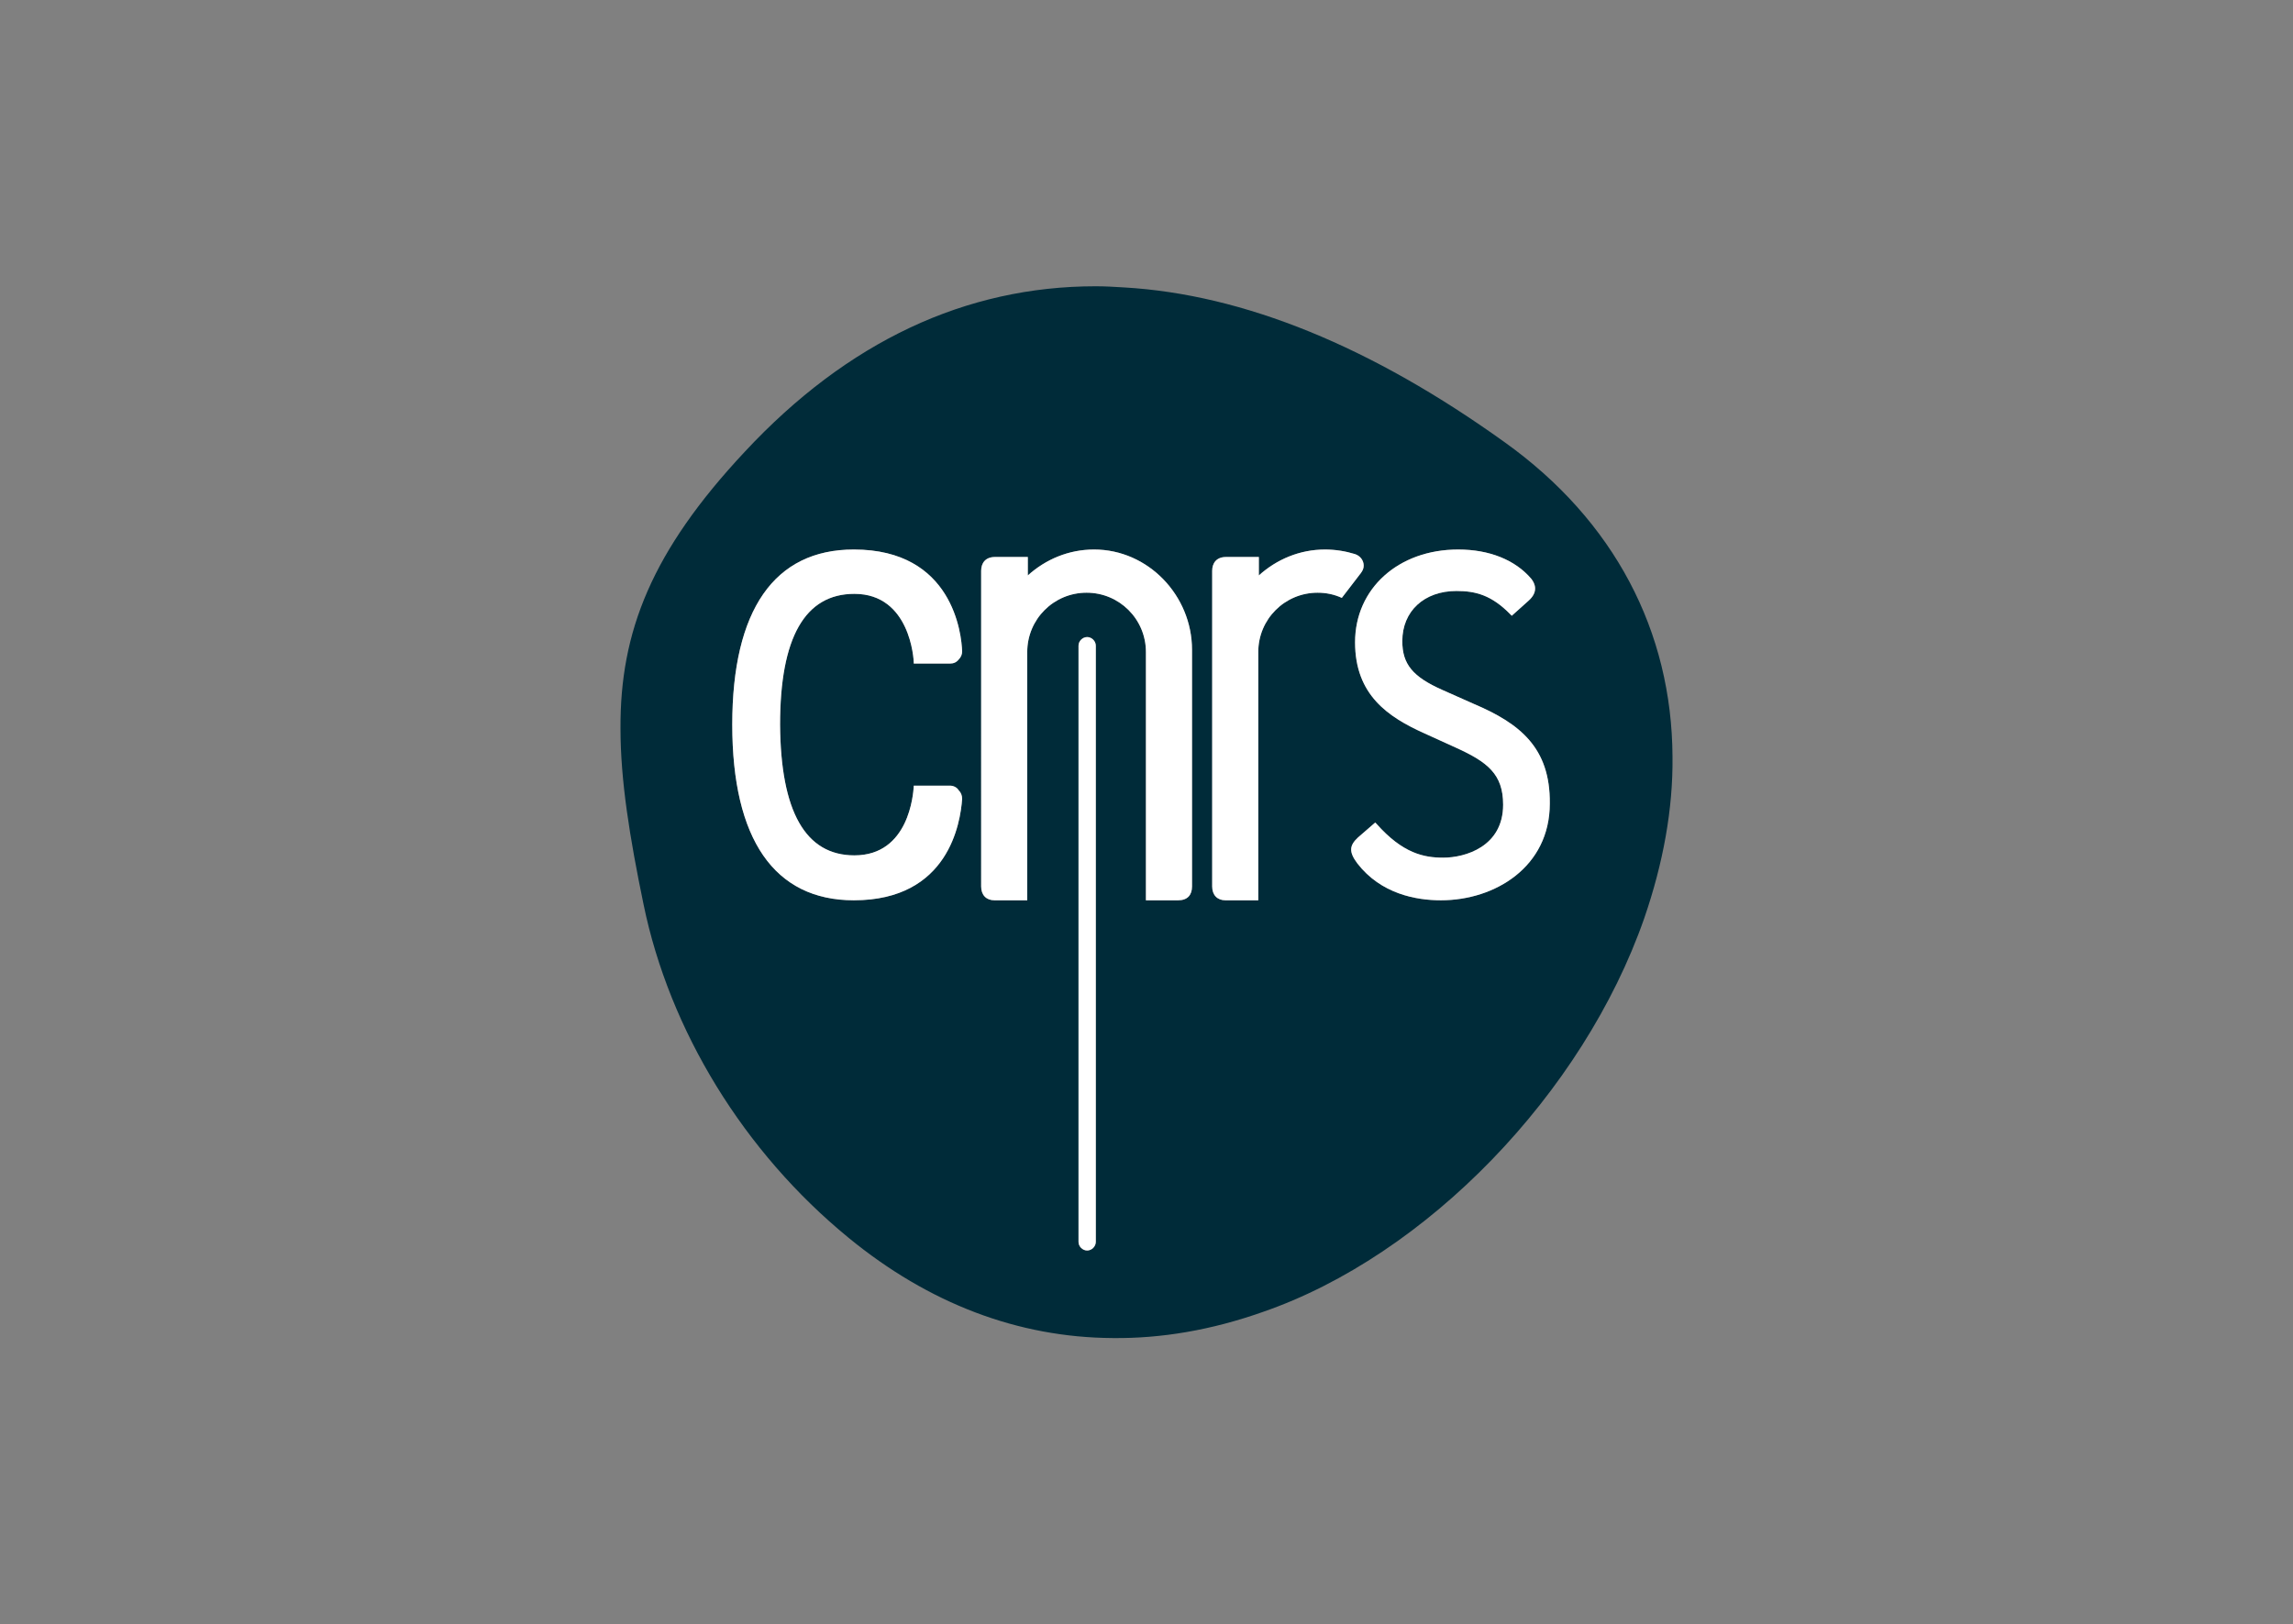 <?xml version="1.0" encoding="utf-8"?>
<!-- Generator: Adobe Illustrator 23.1.1, SVG Export Plug-In . SVG Version: 6.00 Build 0)  -->
<svg version="1.1" id="Calque_1" xmlns="http://www.w3.org/2000/svg" xmlns:xlink="http://www.w3.org/1999/xlink" x="0px" y="0px"
	 viewBox="0 0 398 282" style="enable-background:new 0 0 398 282;" xml:space="preserve">
<rect x="0" y="0" width="398" height="282" fill="#808080" stroke="none"/>
<style type="text/css">
	.st0{display:none;}
	.st1{display:inline;}
	.st2{fill:#A8B2B5;}
	.st3{fill:#002B39;}
	.st4{fill:#FFFFFF;}
</style>
<g id="ENEDIS_NB" class="st0">
	<g class="st1">
		<path class="st2" d="M185.9,143.6c-6.8,0-12.3-5-12.3-11.3v-2.1h26.1c9,0,16.4-6.8,16.4-15.2v-9.7c0-8.4-7.4-15.2-16.4-15.2H177
			c-1.3,0-2.5,0-3.8,0.3c-7.4,1.6-12.6,7.9-12.6,15v5.6c0,1.3,0.9,2.3,2.1,2.3h8.9c1.2,0,2.1-1,2.1-2.3v-1.4v-2.2
			c0-2.9,2.6-5.3,5.8-5.3h17.9c3.2,0,5.8,2.4,5.8,5.3v5.7c0,2.9-2.6,5.3-5.8,5.3h-44.2v11.9h7.4v2.1c0,12.9,11.4,23.3,25.4,23.3
			h37.8v-11.9L185.9,143.6z"/>
		<g>
			<path class="st2" d="M127.9,102c6.8,0,12.3,5.1,12.3,11.4v40c0,1.2,1,2.1,2.3,2.1h8.4c1.3,0,2.3-0.9,2.3-2.1v-40
				c0-12.9-11.3-23.3-25.3-23.3h-27c-1.2,0-2.1,1-2.1,2.3v60.8c0,1.3,0.9,2.3,2.1,2.3h8.9c1.2,0,2.1-1,2.1-2.3V102H127.9z"/>
			<path class="st2" d="M54.7,102h34.4c1.3,0,2.3-0.9,2.3-2.1v-7.8c0-1.1-1-2.1-2.3-2.1H54.5C44.9,90,37,97.2,37,106.1v33.3
				c0,8.9,7.8,16.1,17.5,16.1h34.6c1.3,0,2.3-0.9,2.3-2.1v-7.8c0-1.1-1-2.1-2.3-2.1H54.7c-2.5,0-4.7-2-4.7-4.4V130h20.5
				c1.3,0,2.3-0.9,2.3-2.1v-7.7c0-1.1-1-2.1-2.3-2.1H50v-12C50,104,52.2,102,54.7,102z"/>
			<path class="st2" d="M361,132.9c0-0.6,0-1.2-0.1-1.9c-0.6-7.3-8.1-12.8-16-12.8h-19.6h-0.5c-3.1,0-5.7-2.8-5.7-6.2v-4.4
				c0-3.1,2.8-5.7,6.2-5.7h7.7h0.1h19.5c1,0,1.9-0.6,2.2-1.4c0.1-0.2,0.1-0.4,0.1-0.6v-7.7c0-1.2-1-2.1-2.3-2.1h-30.5
				c-8.8,0-16.1,6.7-16.1,14.9v9.3c0,8.8,6.7,16,14.9,16h21.4c3.1,0,5.7,2.8,5.7,6.2v1.5c0,3.1-2.8,5.7-6.2,5.7h-33.4
				c-1,0-1.9,0.6-2.2,1.4c-0.1,0.2-0.1,0.4-0.1,0.7v7.7c0,1.2,1,2.1,2.3,2.1h27.3h9.3c8.8,0,16-6.7,16-14.9L361,132.9L361,132.9z"/>
			<path class="st2" d="M254.2,90h-28.4c-1.2,0-2.1,1-2.1,2.3v38.5c0,1.3,0.9,2.3,2.1,2.3h8.8c1.2,0,2.1-1,2.1-2.3v-28.9h16
				c6.8,0,12.3,5.1,12.3,11.4v21c0,6.3-5.5,9.2-12.3,9.2h-29v11.9h29c13.9,0,25.3-8.2,25.3-21.1v-21.2
				C278.1,100.9,267.7,90,254.2,90z"/>
			<path class="st2" d="M298.6,131.3v-21.9c0-1.3-0.9-2.3-2.1-2.3h-8.8c-1.2,0-2.1,1-2.1,2.3v21.9l0,0v21.9c0,1.3,0.9,2.3,2.1,2.3
				h8.8c1.2,0,2.1-1,2.1-2.3V131.3L298.6,131.3z"/>
			<path class="st2" d="M298.6,95v-2.6c0-1.3-0.9-2.3-2.1-2.3h-8.8c-1.2,0-2.1,1-2.1,2.3V95l0,0v4.6c0,1.3,0.9,2.3,2.1,2.3h8.8
				c1.2,0,2.1-1,2.1-2.3V95L298.6,95z"/>
			<path class="st2" d="M37,190.7v-16.1c0-0.3,0.2-0.6,0.5-0.7c0.3-0.2,0.8-0.2,1.2-0.2c0.5,0,0.9,0.1,1.2,0.2
				c0.3,0.2,0.5,0.4,0.5,0.7v14.3H47c0.3,0,0.6,0.1,0.8,0.4c0.2,0.3,0.3,0.6,0.3,1s-0.1,0.7-0.3,1s-0.4,0.4-0.8,0.4h-8.6
				c-0.4,0-0.8-0.1-1.1-0.3C37.2,191.3,37,191.1,37,190.7z"/>
			<path class="st2" d="M56.4,190.7v-16.1c0-0.3,0.2-0.6,0.5-0.7c0.3-0.2,0.7-0.3,1.1-0.3h9.6c0.4,0,0.6,0.1,0.8,0.4
				c0.2,0.3,0.3,0.6,0.3,1s-0.1,0.7-0.3,1s-0.5,0.4-0.8,0.4H60v5h4.1c0.3,0,0.6,0.1,0.8,0.4c0.2,0.3,0.3,0.6,0.3,0.9
				c0,0.3-0.1,0.6-0.3,0.9c-0.2,0.3-0.5,0.4-0.8,0.4H60v5h7.6c0.3,0,0.6,0.1,0.8,0.4c0.2,0.3,0.3,0.6,0.3,1s-0.1,0.7-0.3,1
				s-0.5,0.4-0.8,0.4H58c-0.4,0-0.8-0.1-1.1-0.3C56.6,191.3,56.4,191.1,56.4,190.7z"/>
			<path class="st2" d="M72.4,190.7v-16.1c0-0.3,0.2-0.6,0.5-0.7c0.3-0.2,0.8-0.2,1.2-0.2c0.5,0,0.9,0.1,1.2,0.2
				c0.3,0.2,0.5,0.4,0.5,0.7v14.3h6.6c0.3,0,0.6,0.1,0.8,0.4c0.2,0.3,0.3,0.6,0.3,1s-0.1,0.7-0.3,1s-0.4,0.4-0.8,0.4H74
				c-0.4,0-0.8-0.1-1.1-0.3C72.6,191.3,72.4,191.1,72.4,190.7z"/>
			<path class="st2" d="M87.2,190.7v-16.1c0-0.3,0.2-0.6,0.5-0.7c0.3-0.2,0.7-0.3,1.1-0.3h9.6c0.4,0,0.6,0.1,0.8,0.4
				c0.2,0.3,0.3,0.6,0.3,1s-0.1,0.7-0.3,1s-0.5,0.4-0.8,0.4h-7.6v5h4.1c0.3,0,0.6,0.1,0.8,0.4c0.2,0.3,0.3,0.6,0.3,0.9
				c0,0.3-0.1,0.6-0.3,0.9c-0.2,0.3-0.5,0.4-0.8,0.4h-4.1v5h7.6c0.3,0,0.6,0.1,0.8,0.4c0.2,0.3,0.3,0.6,0.3,1s-0.1,0.7-0.3,1
				s-0.5,0.4-0.8,0.4h-9.6c-0.4,0-0.8-0.1-1.1-0.3C87.3,191.3,87.2,191.1,87.2,190.7z"/>
			<path class="st2" d="M102.8,186.2v-6.9c0-2,0.6-3.4,1.7-4.3c1.2-0.9,2.7-1.4,4.5-1.4c1.9,0,3.4,0.4,4.6,1.3
				c1.2,0.9,1.8,2,1.8,3.4c0,0.6-0.1,1-0.4,1.3c-0.3,0.2-0.7,0.3-1.4,0.3c-1.2,0-1.7-0.3-1.8-1c0-0.2,0-0.4-0.1-0.6
				c0-0.2-0.1-0.4-0.2-0.6c-0.1-0.3-0.3-0.5-0.4-0.6c-0.2-0.2-0.5-0.3-0.8-0.4c-0.4-0.1-0.8-0.2-1.3-0.2c-1.9,0-2.8,1-2.8,2.9v6.9
				c0,1.9,1,2.9,2.9,2.9c0.6,0,1.1-0.1,1.4-0.2c0.4-0.2,0.7-0.4,0.8-0.7c0.2-0.3,0.3-0.6,0.4-0.8s0.1-0.5,0.1-0.9
				c0.1-0.7,0.6-1,1.7-1c0.6,0,1.1,0.1,1.4,0.3s0.4,0.6,0.4,1.3c0,1.5-0.6,2.7-1.8,3.6c-1.2,0.9-2.8,1.3-4.7,1.3s-3.4-0.5-4.5-1.4
				C103.4,189.6,102.8,188.2,102.8,186.2z"/>
			<path class="st2" d="M118.2,175c0-0.4,0.1-0.7,0.3-1s0.5-0.4,0.8-0.4h11.4c0.4,0,0.6,0.1,0.8,0.4c0.2,0.3,0.3,0.6,0.3,1
				s-0.1,0.7-0.3,1s-0.5,0.4-0.8,0.4h-3.9v14.3c0,0.3-0.2,0.6-0.5,0.7c-0.4,0.2-0.8,0.3-1.2,0.3c-0.5,0-0.9-0.1-1.2-0.3
				s-0.5-0.4-0.5-0.7v-14.3h-4c-0.3,0-0.6-0.1-0.8-0.4C118.3,175.8,118.2,175.4,118.2,175z"/>
			<path class="st2" d="M135.5,190.7v-16.1c0-0.3,0.1-0.5,0.3-0.7s0.5-0.3,0.8-0.3h5.4c4.3,0,6.4,1.7,6.4,5.2c0,1.4-0.3,2.4-1,3.3
				c-0.6,0.8-1.5,1.4-2.6,1.7l3.5,6c0.1,0.1,0.1,0.2,0.1,0.4c0,0.4-0.2,0.8-0.7,1.2s-1,0.5-1.5,0.5s-0.9-0.3-1.2-0.8l-3.8-6.8H139
				v6.5c0,0.3-0.2,0.6-0.5,0.7c-0.3,0.2-0.8,0.3-1.2,0.3c-0.5,0-0.9-0.1-1.2-0.3C135.6,191.3,135.5,191.1,135.5,190.7z M139,181.7h3
				c1.9,0,2.9-0.9,2.9-2.6c0-1.8-1-2.7-2.9-2.7h-3V181.7z"/>
			<path class="st2" d="M152.5,190.7v-16.1c0-0.3,0.2-0.6,0.5-0.7c0.3-0.2,0.8-0.2,1.2-0.2c0.5,0,0.9,0.1,1.2,0.2
				c0.3,0.2,0.5,0.4,0.5,0.7v16.1c0,0.3-0.2,0.6-0.5,0.7c-0.4,0.2-0.8,0.3-1.2,0.3c-0.5,0-0.9-0.1-1.2-0.3
				C152.7,191.3,152.5,191.1,152.5,190.7z"/>
			<path class="st2" d="M160.8,186.2v-6.9c0-2,0.6-3.4,1.7-4.3c1.2-0.9,2.7-1.4,4.5-1.4c1.9,0,3.4,0.4,4.6,1.3
				c1.2,0.9,1.8,2,1.8,3.4c0,0.6-0.1,1-0.4,1.3c-0.3,0.2-0.7,0.3-1.4,0.3c-1.2,0-1.7-0.3-1.8-1c0-0.2,0-0.4-0.1-0.6
				c0-0.2-0.1-0.4-0.2-0.6c-0.1-0.3-0.3-0.5-0.4-0.6c-0.2-0.2-0.5-0.3-0.8-0.4c-0.4-0.1-0.8-0.2-1.3-0.2c-1.9,0-2.8,1-2.8,2.9v6.9
				c0,1.9,1,2.9,2.9,2.9c0.6,0,1.1-0.1,1.4-0.2c0.4-0.2,0.7-0.4,0.8-0.7c0.2-0.3,0.3-0.6,0.4-0.8s0.1-0.5,0.1-0.9
				c0.1-0.7,0.6-1,1.7-1c0.6,0,1.1,0.1,1.4,0.3s0.4,0.6,0.4,1.3c0,1.5-0.6,2.7-1.8,3.6c-1.2,0.9-2.8,1.3-4.7,1.3s-3.4-0.5-4.5-1.4
				C161.3,189.6,160.8,188.2,160.8,186.2z"/>
			<path class="st2" d="M177.6,190.7v-16.1c0-0.3,0.2-0.6,0.5-0.7c0.3-0.2,0.8-0.2,1.2-0.2c0.5,0,0.9,0.1,1.2,0.2
				c0.3,0.2,0.5,0.4,0.5,0.7v16.1c0,0.3-0.2,0.6-0.5,0.7c-0.4,0.2-0.8,0.3-1.2,0.3c-0.5,0-0.9-0.1-1.2-0.3
				C177.8,191.3,177.6,191.1,177.6,190.7z"/>
			<path class="st2" d="M184.7,175c0-0.4,0.1-0.7,0.3-1s0.5-0.4,0.8-0.4h11.4c0.4,0,0.6,0.1,0.8,0.4c0.2,0.3,0.3,0.6,0.3,1
				s-0.1,0.7-0.3,1s-0.5,0.4-0.8,0.4h-3.9v14.3c0,0.3-0.2,0.6-0.5,0.7c-0.4,0.2-0.8,0.3-1.2,0.3c-0.5,0-0.9-0.1-1.2-0.3
				s-0.5-0.4-0.5-0.7v-14.3h-4c-0.3,0-0.6-0.1-0.8-0.4C184.8,175.8,184.7,175.4,184.7,175z"/>
			<path class="st2" d="M202,190.7v-16.1c0-0.3,0.2-0.6,0.5-0.7c0.3-0.2,0.7-0.3,1.1-0.3h9.6c0.4,0,0.6,0.1,0.8,0.4
				c0.2,0.3,0.3,0.6,0.3,1s-0.1,0.7-0.3,1s-0.5,0.4-0.8,0.4h-7.6v5h4.1c0.3,0,0.6,0.1,0.8,0.4c0.2,0.3,0.3,0.6,0.3,0.9
				c0,0.3-0.1,0.6-0.3,0.9c-0.2,0.3-0.5,0.4-0.8,0.4h-4.1v5h7.6c0.3,0,0.6,0.1,0.8,0.4c0.2,0.3,0.3,0.6,0.3,1s-0.1,0.7-0.3,1
				s-0.5,0.4-0.8,0.4h-9.6c-0.4,0-0.8-0.1-1.1-0.3C202.1,191.3,202,191.1,202,190.7z"/>
			<path class="st2" d="M225.1,190.7v-16.1c0-0.3,0.2-0.6,0.5-0.7c0.3-0.2,0.7-0.3,1.1-0.3h9.6c0.4,0,0.6,0.1,0.8,0.4
				c0.2,0.3,0.3,0.6,0.3,1s-0.1,0.7-0.3,1s-0.5,0.4-0.8,0.4h-7.6v5h4.1c0.3,0,0.6,0.1,0.8,0.4c0.2,0.3,0.3,0.6,0.3,0.9
				c0,0.3-0.1,0.6-0.3,0.9c-0.2,0.3-0.5,0.4-0.8,0.4h-4.1v5h7.6c0.3,0,0.6,0.1,0.8,0.4c0.2,0.3,0.3,0.6,0.3,1s-0.1,0.7-0.3,1
				s-0.5,0.4-0.8,0.4h-9.6c-0.4,0-0.8-0.1-1.1-0.3C225.2,191.3,225.1,191.1,225.1,190.7z"/>
			<path class="st2" d="M241.1,190.7v-16.1c0-0.3,0.2-0.6,0.5-0.8s0.8-0.3,1.2-0.3c0.6,0,1.1,0.1,1.5,0.3c0.3,0.2,0.7,0.7,1.1,1.4
				l5.2,9.2v-10c0-0.3,0.2-0.6,0.5-0.7c0.3-0.2,0.8-0.2,1.2-0.2c0.5,0,0.9,0.1,1.2,0.2c0.3,0.2,0.5,0.4,0.5,0.7v16.1
				c0,0.3-0.2,0.6-0.5,0.7c-0.4,0.2-0.8,0.3-1.2,0.3c-1,0-1.6-0.3-2-1l-5.8-10v10c0,0.3-0.2,0.6-0.5,0.7c-0.4,0.2-0.8,0.3-1.2,0.3
				c-0.5,0-0.9-0.1-1.2-0.3C241.2,191.3,241.1,191.1,241.1,190.7z"/>
			<path class="st2" d="M266.2,190.7v-16.1c0-0.3,0.1-0.5,0.3-0.7c0.2-0.2,0.5-0.3,0.8-0.3h5.4c4.3,0,6.4,1.7,6.4,5.2
				c0,1.4-0.3,2.4-1,3.3c-0.6,0.8-1.5,1.4-2.6,1.7l3.5,6c0.1,0.1,0.1,0.2,0.1,0.4c0,0.4-0.2,0.8-0.7,1.2s-1,0.5-1.5,0.5
				s-0.9-0.3-1.2-0.8l-3.8-6.8h-2.3v6.5c0,0.3-0.2,0.6-0.5,0.7c-0.3,0.2-0.8,0.3-1.2,0.3c-0.5,0-0.9-0.1-1.2-0.3
				C266.3,191.3,266.2,191.1,266.2,190.7z M269.7,181.7h3c1.9,0,2.9-0.9,2.9-2.6c0-1.8-1-2.7-2.9-2.7h-3V181.7z"/>
			<path class="st2" d="M283.2,190.7v-16.1c0-0.3,0.2-0.6,0.5-0.7c0.3-0.2,0.7-0.3,1.1-0.3h9.6c0.4,0,0.6,0.1,0.8,0.4
				c0.2,0.3,0.3,0.6,0.3,1s-0.1,0.7-0.3,1c-0.2,0.3-0.5,0.4-0.8,0.4h-7.6v5h4.1c0.3,0,0.6,0.1,0.8,0.4c0.2,0.3,0.3,0.6,0.3,0.9
				c0,0.3-0.1,0.6-0.3,0.9c-0.2,0.3-0.5,0.4-0.8,0.4h-4.1v5h7.6c0.3,0,0.6,0.1,0.8,0.4c0.2,0.3,0.3,0.6,0.3,1s-0.1,0.7-0.3,1
				c-0.2,0.3-0.5,0.4-0.8,0.4h-9.6c-0.4,0-0.8-0.1-1.1-0.3C283.4,191.3,283.2,191.1,283.2,190.7z"/>
			<path class="st2" d="M298.3,188.9c0-0.4,0.2-0.8,0.5-1.2s0.7-0.6,1.1-0.6c0.2,0,0.5,0.1,0.8,0.3s0.6,0.4,0.9,0.7
				c0.3,0.2,0.7,0.5,1.2,0.7s1.1,0.3,1.7,0.3c0.9,0,1.6-0.2,2.2-0.5c0.6-0.4,0.9-0.9,0.9-1.6c0-0.5-0.2-0.9-0.5-1.3
				c-0.3-0.4-0.7-0.7-1.2-1s-1.1-0.5-1.7-0.7s-1.2-0.5-1.9-0.8c-0.6-0.3-1.2-0.6-1.7-1s-0.9-0.9-1.2-1.5c-0.3-0.6-0.5-1.3-0.5-2.1
				c0-0.9,0.2-1.7,0.6-2.4s0.9-1.2,1.6-1.6c0.6-0.4,1.3-0.7,2.1-0.8c0.7-0.2,1.5-0.3,2.4-0.3c0.5,0,1,0,1.5,0.1s1.1,0.2,1.7,0.3
				s1.1,0.3,1.4,0.6c0.4,0.3,0.6,0.6,0.6,1s-0.1,0.7-0.4,1.1c-0.3,0.4-0.6,0.6-1,0.6c-0.2,0-0.6-0.2-1.3-0.5
				c-0.7-0.3-1.5-0.5-2.4-0.5c-1,0-1.7,0.2-2.3,0.5c-0.5,0.3-0.8,0.8-0.8,1.4c0,0.5,0.2,0.9,0.6,1.3c0.4,0.4,1,0.6,1.6,0.9
				c0.6,0.2,1.3,0.5,2.1,0.8c0.7,0.3,1.4,0.7,2.1,1.1c0.6,0.4,1.2,1,1.6,1.7c0.4,0.8,0.6,1.6,0.6,2.6c0,1.7-0.6,3-1.8,3.9
				c-1.2,0.9-2.7,1.4-4.7,1.4c-1.7,0-3.2-0.3-4.4-1C298.9,190.4,298.3,189.7,298.3,188.9z"/>
			<path class="st2" d="M315.3,190.7v-16.1c0-0.3,0.2-0.6,0.5-0.7c0.3-0.2,0.7-0.3,1.1-0.3h9.6c0.4,0,0.6,0.1,0.8,0.4
				c0.2,0.3,0.3,0.6,0.3,1s-0.1,0.7-0.3,1c-0.2,0.3-0.5,0.4-0.8,0.4h-7.6v5h4.1c0.3,0,0.6,0.1,0.8,0.4c0.2,0.3,0.3,0.6,0.3,0.9
				c0,0.3-0.1,0.6-0.3,0.9c-0.2,0.3-0.5,0.4-0.8,0.4h-4.1v5h7.6c0.3,0,0.6,0.1,0.8,0.4c0.2,0.3,0.3,0.6,0.3,1s-0.1,0.7-0.3,1
				c-0.2,0.3-0.5,0.4-0.8,0.4h-9.6c-0.4,0-0.8-0.1-1.1-0.3C315.5,191.3,315.3,191.1,315.3,190.7z"/>
			<path class="st2" d="M348,186.2v-11.6c0-0.3,0.2-0.6,0.5-0.7c0.3-0.2,0.8-0.2,1.2-0.2c0.5,0,0.9,0.1,1.2,0.2
				c0.3,0.2,0.5,0.4,0.5,0.7v11.6c0,1.9,1,2.9,3,2.9s3-1,3-2.9v-11.6c0-0.3,0.2-0.6,0.5-0.7c0.3-0.2,0.8-0.2,1.2-0.2
				c0.5,0,0.9,0.1,1.2,0.2c0.3,0.2,0.5,0.4,0.5,0.7v11.6c0,2-0.6,3.4-1.8,4.3c-1.2,0.9-2.8,1.4-4.7,1.4c-2,0-3.5-0.5-4.7-1.4
				C348.6,189.6,348,188.2,348,186.2z"/>
			<path class="st2" d="M52.8,175"/>
			<path class="st2" d="M50,173.9c0,0,0.4-0.6,1-0.4c0,0,1,0.3,1.4,0.7c0,0,0.3,0.4,0.1,0.9l-1.8,3.7c0,0-0.3,0.4-1,0.4
				c0,0-0.4,0-0.8-0.4c0,0-0.6-0.5-0.3-1.1L50,173.9z"/>
			<path class="st2" d="M340.8,187.8l1,3.3c0.1,0.4,0.6,0.6,1.3,0.6c0.6,0,0.9-0.1,1.4-0.4c0.5-0.3,0.8-0.6,0.8-1c0,0,0-0.1-0.1-0.3
				l-5.1-15.4c-0.1-0.4-0.4-0.7-0.8-0.9c-0.6-0.3-1.3-0.3-1.9-0.3c-0.5,0-1.3,0-1.9,0.3c-0.4,0.2-0.7,0.5-0.8,0.9l-5.1,15.4
				c0,0.1-0.1,0.2-0.1,0.3c0,0.4,0.3,0.7,0.8,1s0.8,0.4,1.4,0.4c0.8,0,1.2-0.2,1.3-0.6l1-3.3H340.8z M334.8,185.3l2.6-8.5l2.6,8.5
				H334.8z"/>
		</g>
	</g>
</g>
<g>
	<path class="st3" d="M261.2,76.8c-23.1-16.6-45.3-25.7-66.1-26.9c-1.6-0.1-3.3-0.2-4.9-0.2c-22.6,0-43.1,9.6-60.9,28.7
		c-16.2,17.3-21.7,31.3-21.6,48.1c0,9,1.6,18.9,4,30.5c4.5,21.9,17.4,43,35.6,57.9c13.9,11.4,29.4,17.3,45.8,17.4
		c8.5,0.1,17.2-1.4,26-4.5c28.5-9.8,55.7-38,66.3-68.4c3.3-9.6,5-19,4.9-28C290.2,109.6,280.2,90.4,261.2,76.8z M148.3,103.1
		c-8.6,0-12.9,7.6-12.9,22.7c0.1,15.1,4.4,22.7,12.9,22.7c9.5,0,10.2-10.7,10.3-11.9v-0.2h6.3c0.6,0,1.2,0.3,1.5,0.8
		c0.4,0.4,0.6,0.9,0.6,1.5c-0.3,4.1-2.3,17.6-18.8,17.6c-13.8,0-21.1-10.6-21.1-30.5c0-19.9,7.3-30.4,21.1-30.4
		c17.2,0,18.7,14.7,18.8,17.7c0,0.5-0.2,1-0.6,1.4c-0.4,0.5-0.9,0.7-1.5,0.7h-6.3V115C158.6,114.5,158,103.1,148.3,103.1z
		 M190.2,215.6c0,0.8-0.7,1.5-1.5,1.5s-1.5-0.7-1.5-1.5V112.1c0-0.8,0.7-1.5,1.5-1.5s1.5,0.7,1.5,1.5V215.6z M206.9,153.9
		c0,1.5-0.8,2.4-2.4,2.4h-5.6v-43.1c0-5.7-4.6-10.3-10.3-10.3s-10.3,4.6-10.3,10.3v43.1h-5.7c-1.4,0-2.3-0.9-2.3-2.4V99.1
		c0-1.3,0.7-2.4,2.4-2.4h5.7v3.2c3.1-2.8,7.1-4.5,11.5-4.5c9.4,0,17,8,17,17.4V153.9z M228.7,102.9c-5.7,0-10.3,4.6-10.3,10.3v43.1
		h-5.7c-1.4,0-2.3-0.9-2.3-2.4V99.1c0-1.3,0.7-2.4,2.4-2.4h5.7v3.2c3.1-2.8,7.1-4.5,11.5-4.5c1.8,0,3.6,0.3,5.2,0.8
		c0.9,0.3,1.5,1.1,1.5,2c0,0.5-0.2,0.9-0.5,1.3l-3.3,4.3C231.6,103.2,230.2,102.9,228.7,102.9z M250.1,156.3
		c-4.3,0-10.4-1.1-14.5-6.4c-1.5-2-1.4-3.1,0.1-4.5l3-2.6l0.2,0.2c4.6,5.2,8.3,5.9,11.6,5.9c3.8,0,10.4-1.9,10.4-9.2
		c0-5.3-2.7-7.4-8.2-9.9l-5.5-2.5c-6.2-2.8-12-6.6-12-15.8c0-9.3,7.5-16.1,17.9-16.1c5.4,0,9.9,1.8,12.7,5.1
		c0.7,0.9,1.2,2.3-0.5,3.8l-2.9,2.6l-0.2-0.2c-3.3-3.4-6.1-4.1-9.4-4.1c-5.6,0-9.4,3.5-9.4,8.7c0,4,1.8,6.2,7,8.5l5.4,2.4
		c8,3.4,13.3,7.6,13.2,17.3C269,150.5,259.5,156.3,250.1,156.3z"/>
	<path class="st4" d="M164.9,115.2c0.6,0,1.1-0.2,1.5-0.7c0.4-0.4,0.6-0.9,0.6-1.4c-0.1-3-1.6-17.7-18.8-17.7
		c-13.8,0-21.1,10.5-21.1,30.4c0,19.9,7.3,30.5,21.1,30.5c16.5,0,18.5-13.5,18.8-17.6c0-0.6-0.2-1.1-0.6-1.5
		c-0.3-0.5-0.9-0.8-1.5-0.8h-6.3v0.2c-0.1,1.2-0.8,11.9-10.3,11.9c-8.5,0-12.8-7.6-12.9-22.7c0-15.1,4.3-22.7,12.9-22.7
		c9.7,0,10.3,11.4,10.3,11.9v0.2H164.9z"/>
	<path class="st4" d="M255.8,122.2l-5.4-2.4c-5.2-2.3-7-4.5-7-8.5c0-5.2,3.8-8.7,9.4-8.7c3.3,0,6.1,0.7,9.4,4.1l0.2,0.2l2.9-2.6
		c1.7-1.5,1.2-2.9,0.5-3.8c-2.8-3.3-7.3-5.1-12.7-5.1c-10.4,0-17.9,6.8-17.9,16.1c0,9.2,5.8,13,12,15.8l5.5,2.5
		c5.5,2.5,8.2,4.6,8.2,9.9c0,7.3-6.6,9.2-10.4,9.2c-3.3,0-7-0.7-11.6-5.9l-0.2-0.2l-3,2.6c-1.5,1.4-1.6,2.5-0.1,4.5
		c4.1,5.3,10.2,6.4,14.5,6.4c9.4,0,18.9-5.8,18.9-16.8C269.1,129.8,263.8,125.6,255.8,122.2z"/>
	<path class="st4" d="M189.9,95.4c-4.4,0-8.4,1.7-11.5,4.5v-3.2h-5.7c-1.7,0-2.4,1.1-2.4,2.4v54.8c0,1.5,0.9,2.4,2.3,2.4h5.7v-43.1
		c0-5.7,4.6-10.3,10.3-10.3s10.3,4.6,10.3,10.3v43.1h5.6c1.6,0,2.4-0.9,2.4-2.4v-41.1C206.9,103.4,199.3,95.4,189.9,95.4z"/>
	<path class="st4" d="M236.7,98.2c0-0.9-0.6-1.7-1.5-2c-1.6-0.5-3.4-0.8-5.2-0.8c-4.4,0-8.4,1.7-11.5,4.5v-3.2h-5.7
		c-1.7,0-2.4,1.1-2.4,2.4v54.8c0,1.5,0.9,2.4,2.3,2.4h5.7v-43.1c0-5.7,4.6-10.3,10.3-10.3c1.5,0,2.9,0.3,4.2,0.9l3.3-4.3
		C236.5,99.1,236.7,98.7,236.7,98.2z"/>
	<path class="st4" d="M188.7,110.6c-0.8,0-1.5,0.7-1.5,1.5v103.5c0,0.8,0.7,1.5,1.5,1.5s1.5-0.7,1.5-1.5V112.1
		C190.2,111.3,189.5,110.6,188.7,110.6z"/>
</g>
</svg>
